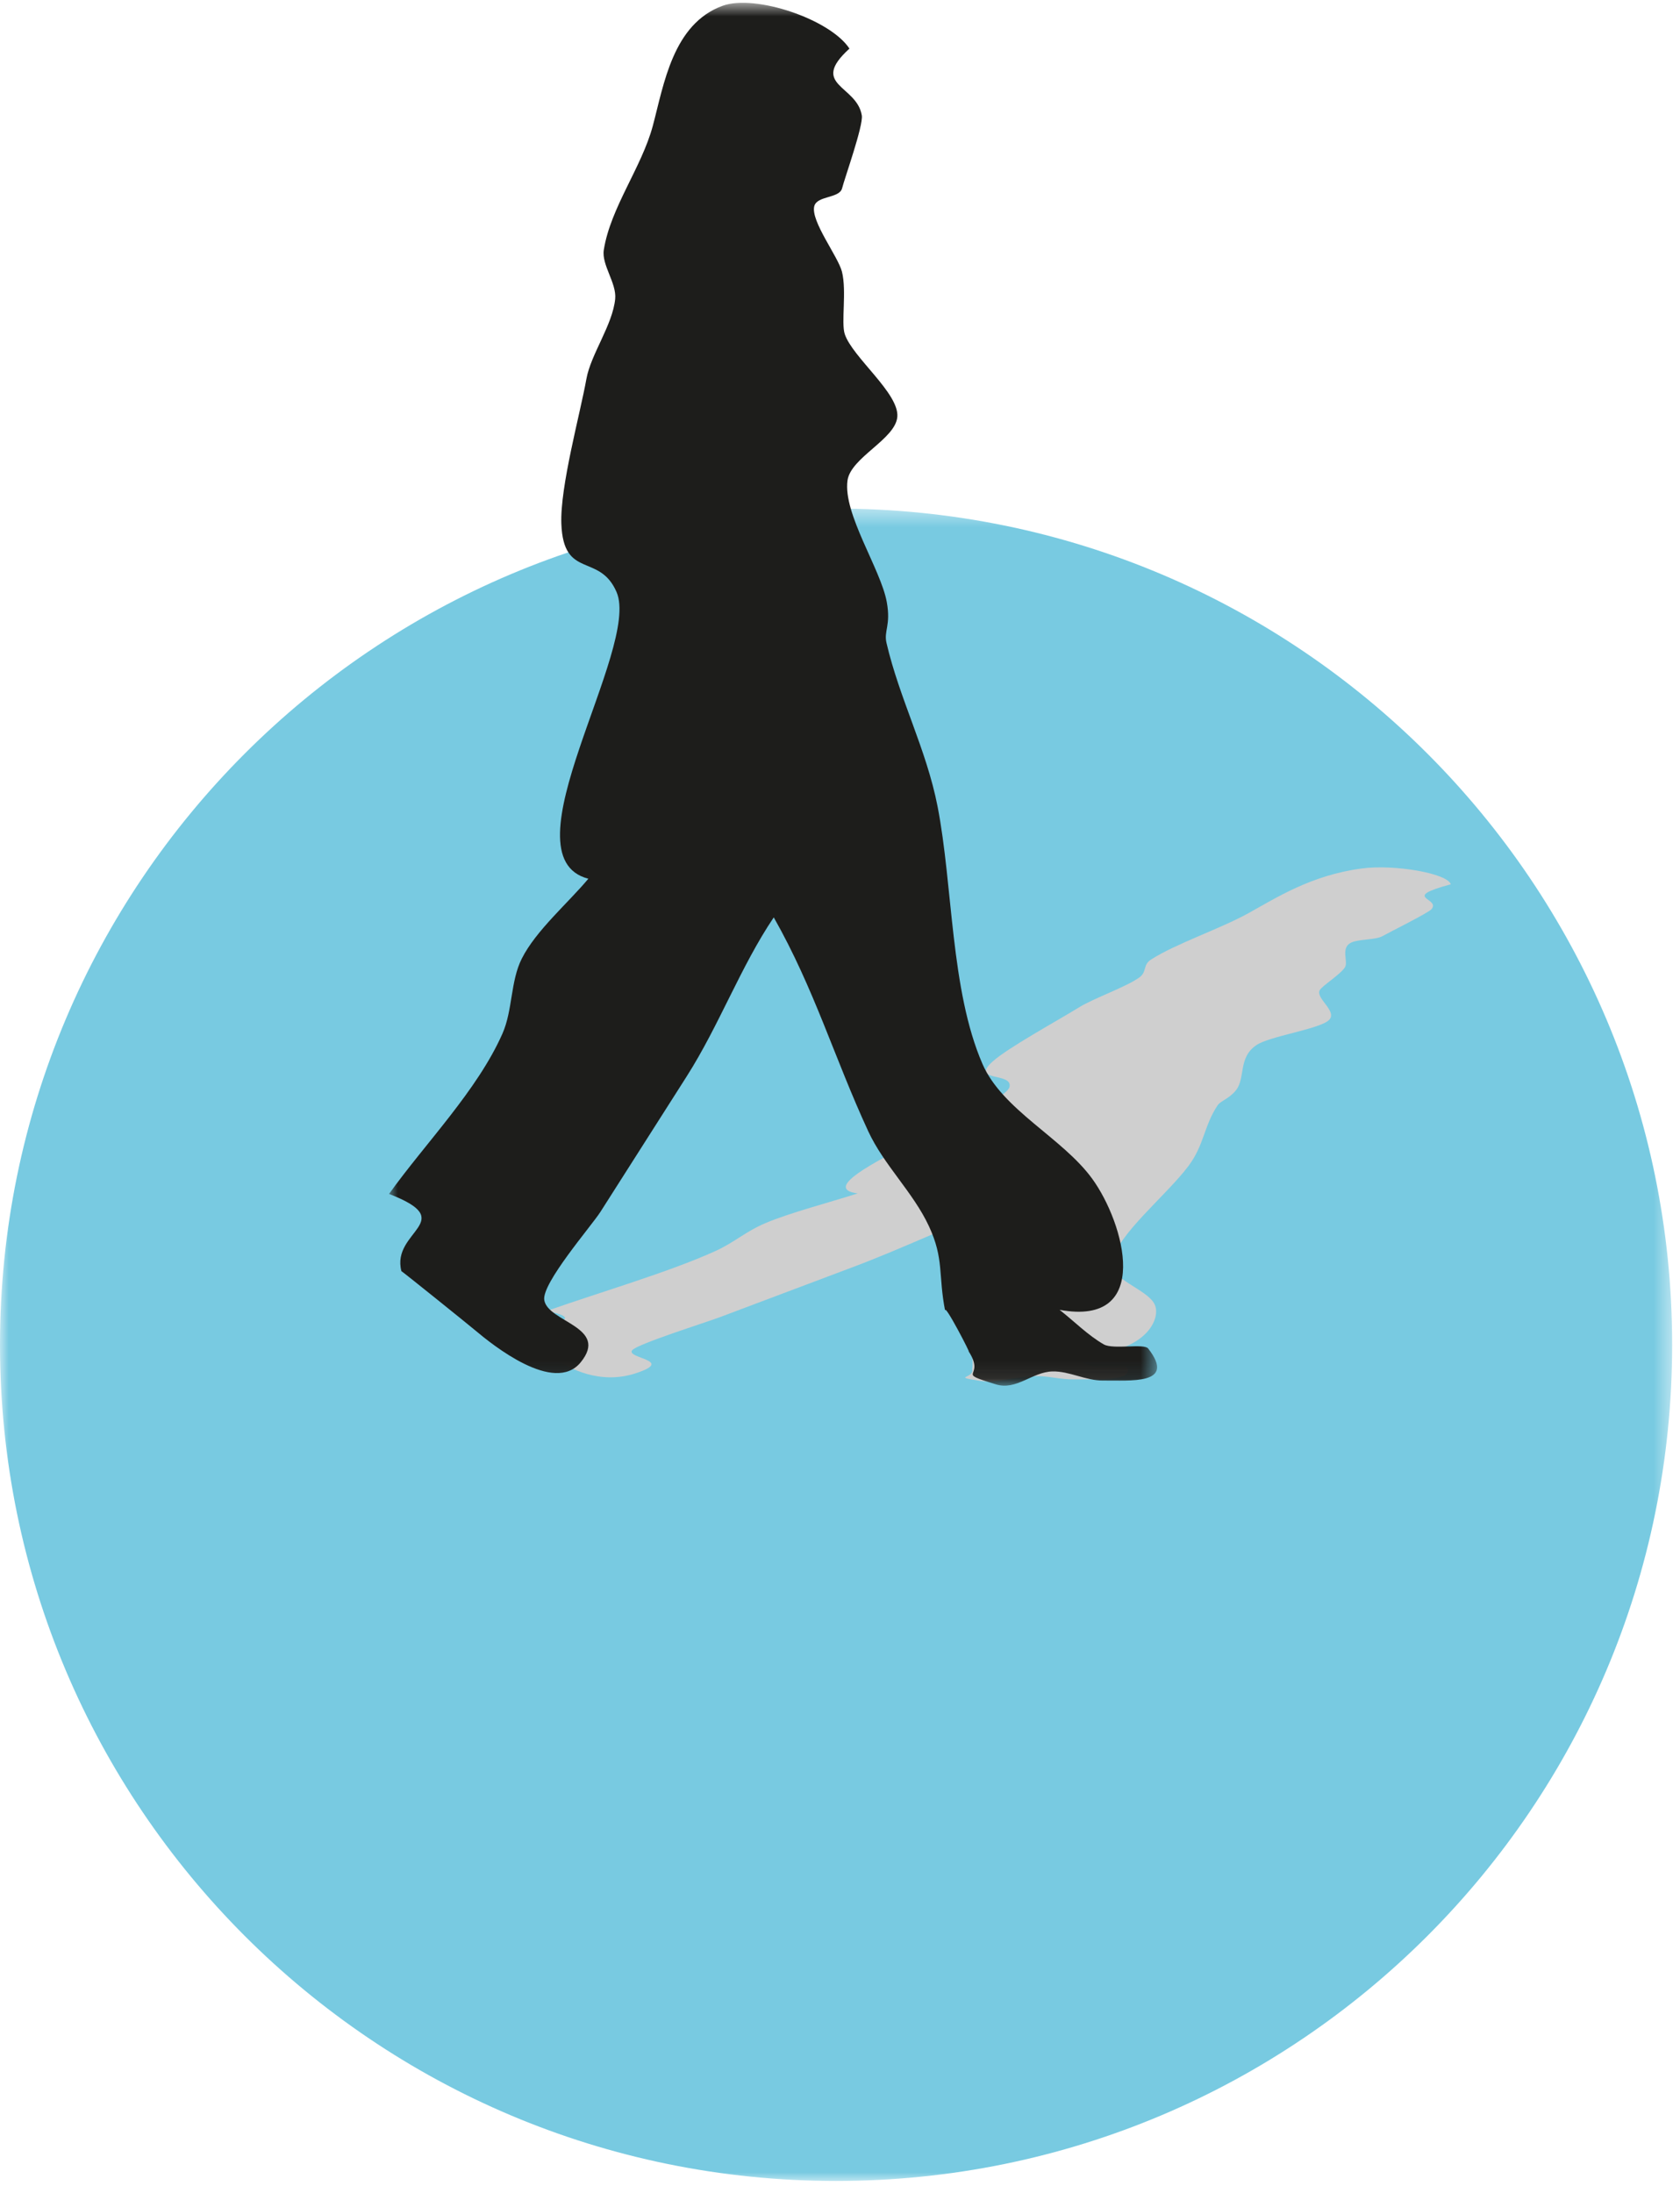 <svg xmlns="http://www.w3.org/2000/svg" xmlns:xlink="http://www.w3.org/1999/xlink" width="95" height="124" viewBox="0 0 95 124">
  <defs>
    <polygon id="dna1-a" points="0 .441 94.556 .441 94.556 95 0 95"/>
    <polygon id="dna1-c" points="0 .72 43.432 .72 43.432 78.909 0 78.909"/>
  </defs>
  <g fill="none" fill-rule="evenodd" transform="translate(0 -1)">
    <g transform="translate(0 29.314)">
      <mask id="dna1-b" fill="#fff">
        <use xlink:href="#dna1-a"/>
      </mask>
      <path fill="#78CAE1" d="M47.278,95 C73.389,95 94.556,73.832 94.556,47.723 C94.556,21.609 73.389,0.441 47.278,0.441 C21.167,0.441 0,21.609 0,47.723 C0,73.832 21.167,95 47.278,95" mask="url(#dna1-b)"/>
    </g>
    <g transform="translate(22)">
      <path fill="#CFCFCF" d="M60.039,50.999 C59.847,50.382 56.858,49.856 54.996,50.105 C52.122,50.491 50.156,51.771 48.588,52.637 C46.997,53.516 44.488,54.357 43.094,55.25 C42.6,55.565 42.883,55.946 42.408,56.28 C41.626,56.828 39.838,57.445 39.003,57.965 C37.825,58.695 35.006,60.233 34.137,61.014 C32.832,62.188 35.258,61.615 35.089,62.445 C34.847,63.626 22.914,68.019 26.5,68.476 C24.922,68.985 22.668,69.567 21.272,70.161 C20.146,70.639 19.533,71.247 18.447,71.739 C15.803,72.937 11.964,74.049 8.924,75.12 C11.668,75.694 8.083,75.893 7.575,76.744 C7.584,76.728 9.473,77.866 9.656,77.984 C10.113,78.283 11.846,79.33 13.938,78.65 C16.236,77.901 13.366,77.808 13.751,77.342 C14.04,76.99 17.907,75.776 18.69,75.481 C21.216,74.53 23.742,73.58 26.267,72.628 C29.137,71.548 31.638,70.315 34.487,69.274 C34.647,70.783 33.872,72.226 33.664,73.768 C33.568,74.477 34.296,75.049 34.206,75.757 C34.118,76.451 33.419,76.781 32.846,77.549 C33.034,77.299 33.015,78.526 32.969,78.38 C33.15,78.971 31.703,78.805 33.455,79.081 C34.293,79.213 35.52,78.817 36.513,78.805 C37.344,78.795 37.907,78.999 38.737,78.992 C40.004,78.984 42.183,79.09 41.718,78.314 C41.653,78.206 39.995,78.343 39.68,78.233 C39.144,78.047 38.82,77.742 38.412,77.508 C42.507,77.865 43.737,75.675 43.289,74.744 C42.877,73.887 40.686,73.309 40.88,72.343 C41.195,70.788 43.95,68.598 45.203,66.928 C46.099,65.732 46.071,64.674 46.851,63.497 C47.022,63.238 47.508,63.13 47.897,62.636 C48.439,61.943 47.998,60.784 49.061,60.083 C49.794,59.598 52.424,59.21 53.076,58.736 C53.757,58.245 52.404,57.489 52.618,57.003 C52.723,56.763 53.802,56.098 54.054,55.691 C54.251,55.371 53.811,54.634 54.361,54.318 C54.76,54.089 55.777,54.155 56.166,53.934 C56.543,53.722 58.778,52.614 58.952,52.402 C59.478,51.762 57.15,51.777 60.039,50.999" style="mix-blend-mode:multiply"/>
      <g transform="translate(0 .438)">
        <mask id="dna1-d" fill="#fff">
          <use xlink:href="#dna1-c"/>
        </mask>
        <path fill="#1D1D1B" d="M26.034,3.31 C24.943,1.647 20.703,0.223 18.87,0.886 C16.041,1.909 15.538,5.355 14.915,7.676 C14.282,10.036 12.526,12.295 12.144,14.689 C12.007,15.54 12.876,16.567 12.787,17.464 C12.642,18.937 11.41,20.592 11.16,21.984 C10.809,23.952 9.663,28.08 9.743,30.181 C9.861,33.338 11.899,31.803 12.865,34.037 C14.242,37.22 6.424,49 11.27,50.246 C10.134,51.609 8.309,53.169 7.507,54.761 C6.86,56.044 6.996,57.682 6.413,59.002 C4.994,62.215 2.057,65.193 -0,68.068 C4.022,69.625 0.099,70.148 0.699,72.436 C0.688,72.395 4.499,75.466 4.882,75.789 C5.838,76.594 9.338,79.42 10.833,77.593 C12.474,75.585 8.98,75.326 8.777,74.07 C8.623,73.125 11.451,69.87 11.953,69.082 C13.578,66.53 15.203,63.979 16.828,61.427 C18.674,58.529 19.875,55.222 21.754,52.431 C24.057,56.492 25.176,60.372 27.098,64.527 C27.982,66.436 29.638,67.98 30.526,69.886 C31.399,71.758 31.042,72.64 31.451,74.708 C31.318,74.036 33.018,77.339 32.761,76.947 C33.802,78.538 31.874,78.087 34.315,78.835 C35.481,79.194 36.364,78.133 37.512,78.104 C38.471,78.081 39.418,78.634 40.381,78.62 C41.852,78.597 44.559,78.899 42.924,76.805 C42.694,76.512 40.942,76.873 40.422,76.578 C39.531,76.072 38.725,75.253 37.916,74.621 C43.216,75.595 41.584,69.704 39.751,67.195 C38.064,64.885 34.685,63.32 33.557,60.72 C31.74,56.532 31.893,50.644 31.015,46.148 C30.387,42.935 28.868,40.085 28.13,36.918 C27.967,36.223 28.386,35.933 28.145,34.601 C27.807,32.738 25.665,29.62 25.924,27.731 C26.104,26.427 28.641,25.396 28.742,24.125 C28.848,22.798 26.202,20.76 25.769,19.452 C25.556,18.809 25.887,17.021 25.61,15.922 C25.393,15.066 23.843,13.075 24.043,12.229 C24.189,11.612 25.472,11.794 25.62,11.204 C25.764,10.631 26.827,7.657 26.733,7.088 C26.451,5.367 23.741,5.395 26.034,3.31" mask="url(#dna1-d)"/>
      </g>
    </g>
  </g>
</svg>
